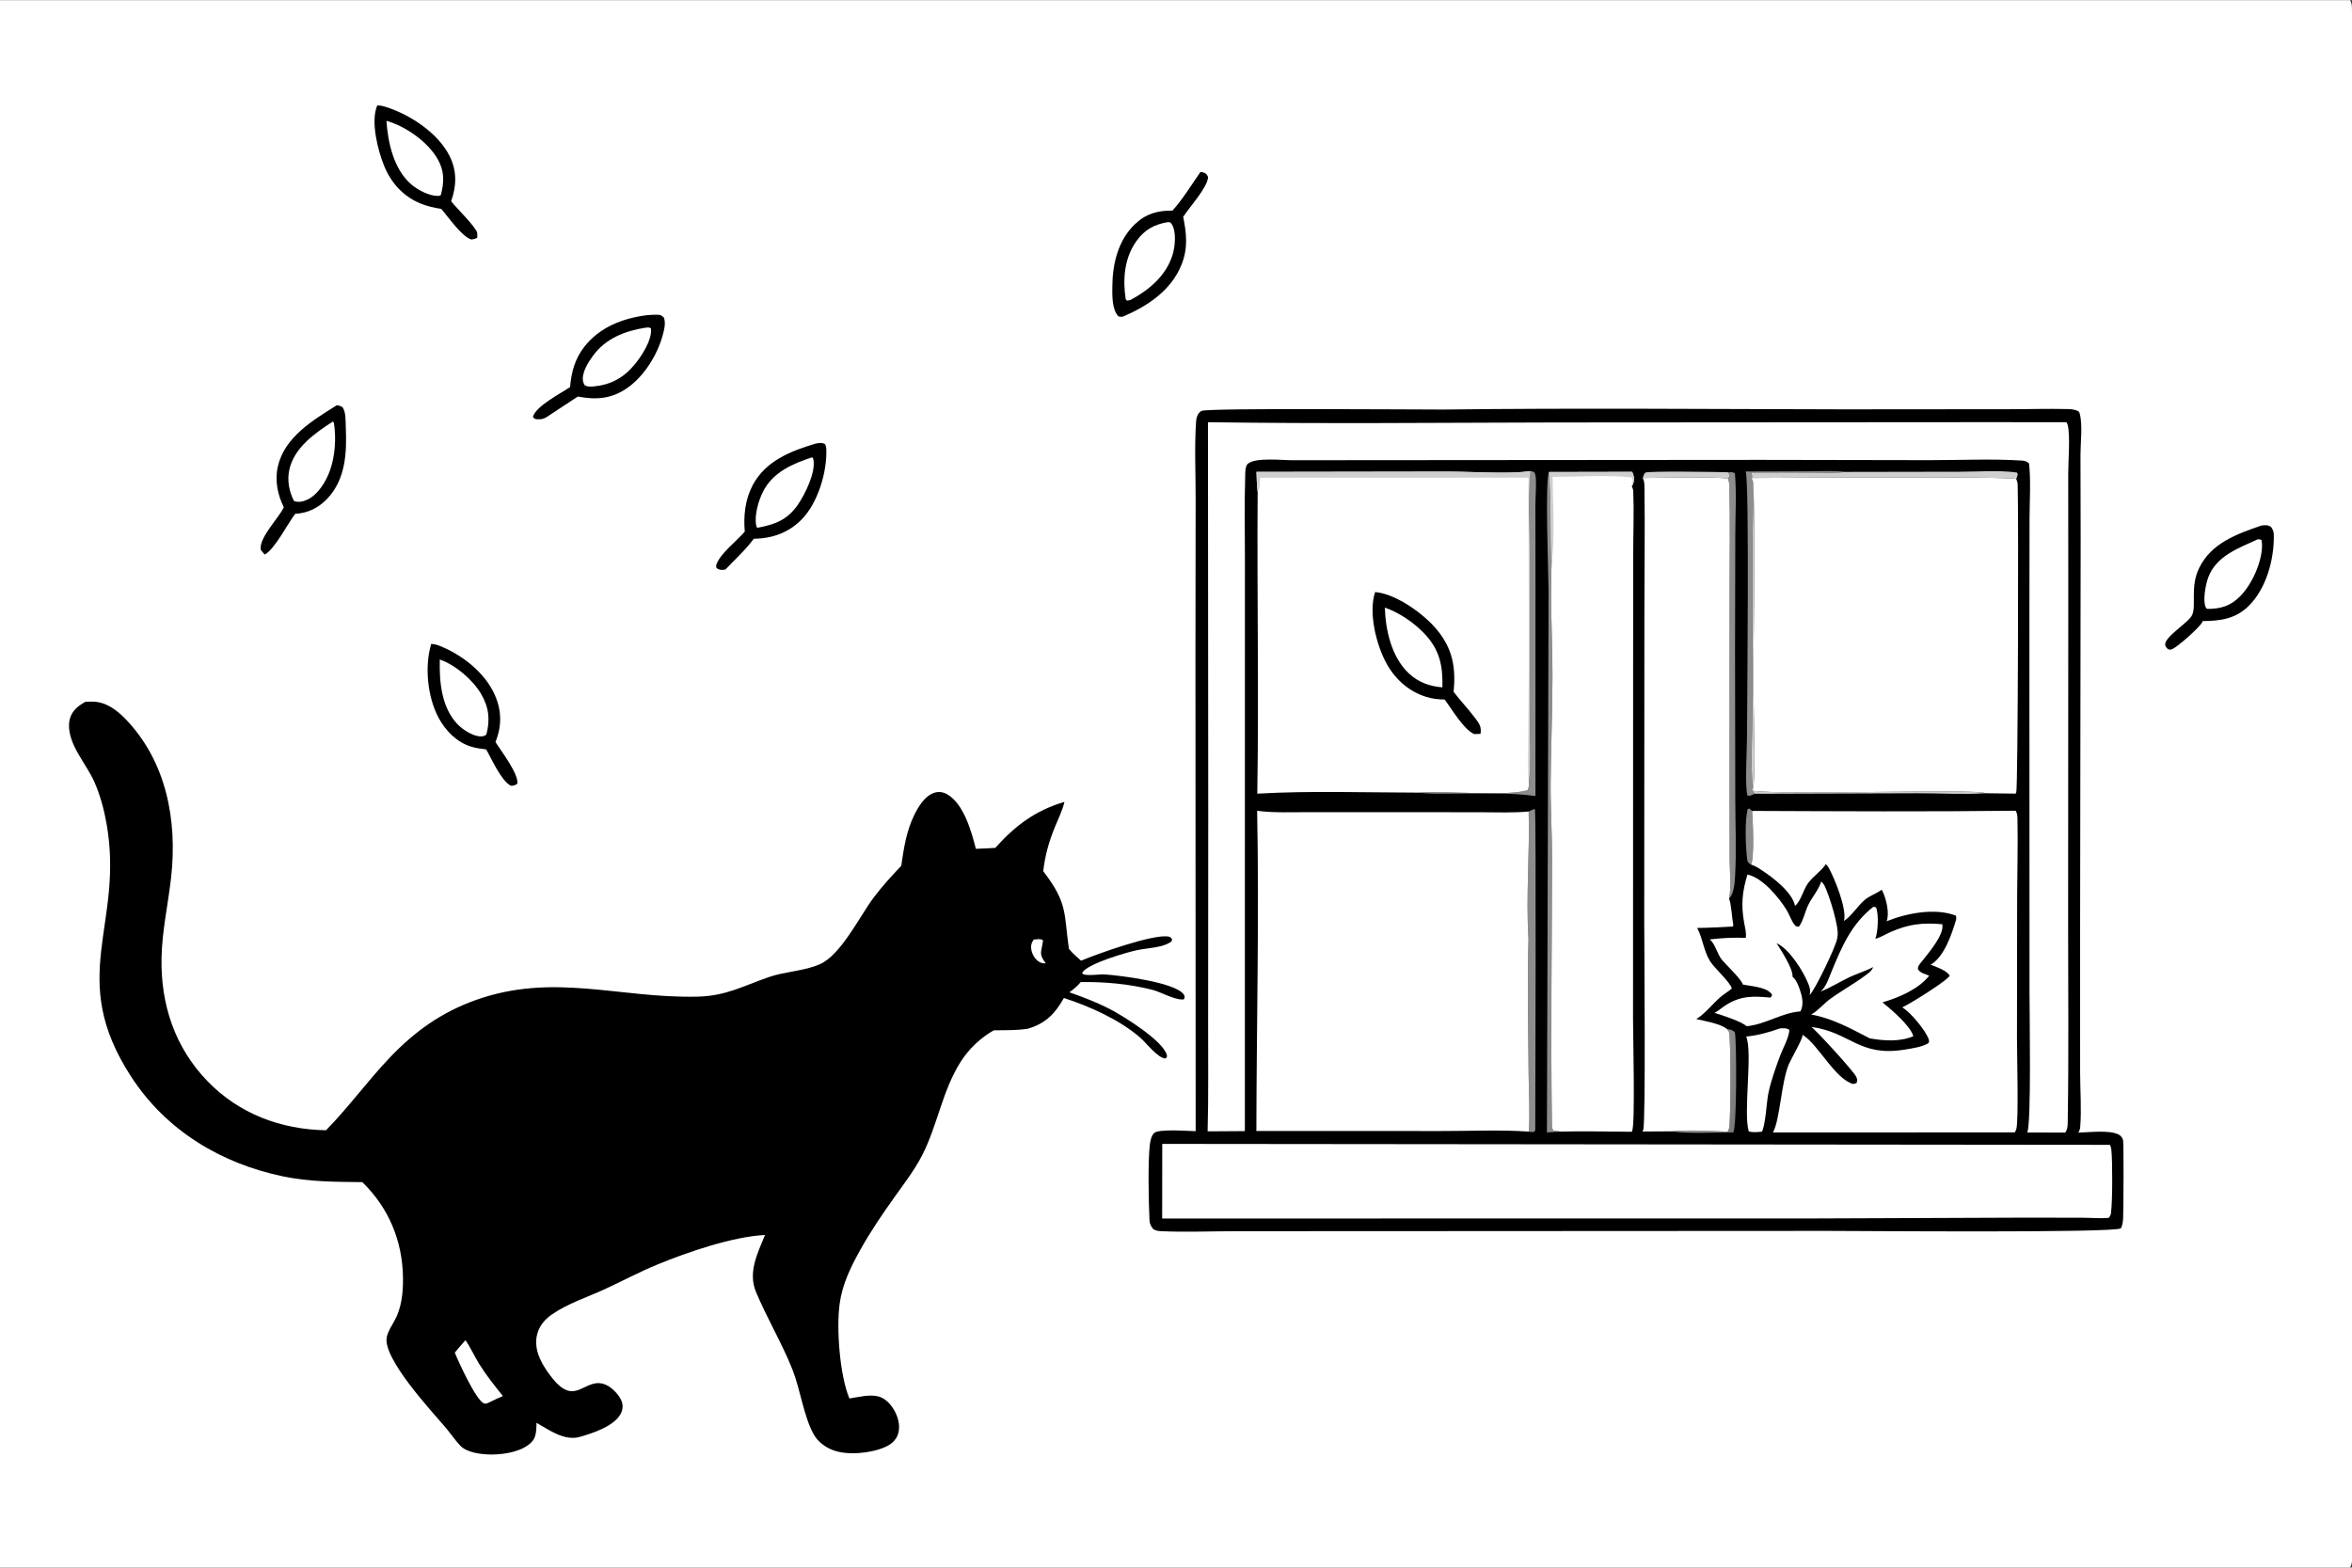 <svg version="1.1" xmlns="http://www.w3.org/2000/svg" style="display: block;" viewBox="0 0 2048 1365" width="1536" height="1024">
<rect x="0" y="0" width="2048" height="1365" fill="#333333" stroke="none"/>
<defs>
	<linearGradient id="Gradient1" gradientUnits="userSpaceOnUse" x1="1516.18" y1="943.062" x2="1499.61" y2="940.081">
		<stop class="stop0" offset="0" stop-opacity="1" stop-color="rgb(121,122,118)"/>
		<stop class="stop1" offset="1" stop-opacity="1" stop-color="rgb(143,139,143)"/>
	</linearGradient>
</defs>
<path transform="translate(0,0)" fill="rgb(255,255,255)" d="M 0 0 L 2046.25 0 C 2047.39 1.792 2047.78 3.344 2047.88 5.455 C 2048.76 24.67 2048 44.205 2048 63.456 L 2048.01 176.585 L 2048.02 521.767 L 2048.01 1154.27 L 2048 1307.91 C 2048 1318.52 2049.59 1353.27 2047.72 1361.52 C 2047.43 1362.81 2046.95 1363.89 2046.25 1365 L 0 1365 L 0 0 z"/>
<path transform="translate(0,0)" fill="rgb(0,0,0)" d="M 375.496 560.551 C 377.859 560.771 380.249 561.289 382.46 562.161 C 402.292 569.976 422.568 585.723 431.097 605.617 C 436.957 619.284 436.922 632.445 431.443 646.14 C 436.125 653.554 451.58 673.642 450.554 682.382 C 448.392 683.715 447.296 684.308 444.728 684.144 C 436.174 679.487 428.191 660.903 423.338 652.533 C 418.87 651.964 414.283 651.382 409.973 650.026 C 397.502 646.101 387.717 635.99 381.739 624.663 C 372.22 606.622 369.556 580.188 375.496 560.551 z"/>
<path transform="translate(0,0)" fill="rgb(255,255,255)" d="M 382.953 574.198 C 396.627 579.069 411.439 591.57 418.818 604.038 C 425.718 615.696 426.933 626.604 423.508 639.538 C 421.903 640.821 420.688 641.214 418.602 641.178 C 411.591 641.055 402.785 635.256 398.119 630.302 C 384.319 615.651 382.478 593.319 382.953 574.198 z"/>
<path transform="translate(0,0)" fill="rgb(0,0,0)" d="M 710.237 386.157 C 713.209 385.672 715.467 385.084 718.293 386.527 C 719.242 388.141 719.441 389.302 719.51 391.183 C 720.244 410.981 712.125 437.643 698.446 451.819 C 686.882 463.803 672.7 468.761 656.319 469.08 C 649.414 478.597 639.804 487.178 631.726 495.777 C 631.539 495.833 631.356 495.904 631.166 495.944 C 628.47 496.512 626.084 496.083 623.847 494.645 L 623.583 492.159 C 626.572 482.233 641.524 471.031 648.511 462.847 C 647.299 449.084 648.808 434.824 655.358 422.477 C 666.664 401.163 688.447 392.662 710.237 386.157 z"/>
<path transform="translate(0,0)" fill="rgb(255,255,255)" d="M 707.194 398.106 C 707.917 398.719 708.075 399.086 708.261 400.016 C 710.497 411.188 700.969 430.31 694.817 439.306 C 685.729 452.596 674.726 456.7 659.338 459.54 C 658.905 458.799 658.757 458.647 658.538 457.689 C 656.565 449.072 660.48 435.764 664.363 428.086 C 672.973 411.061 690.01 403.724 707.194 398.106 z"/>
<path transform="translate(0,0)" fill="rgb(0,0,0)" d="M 563.29 274.33 C 566.336 274.133 569.485 273.819 572.534 273.916 C 575.315 274.005 576.336 274.671 578.225 276.614 C 579.145 279.873 579.053 282.736 578.426 286.016 C 574.717 305.404 561.986 327.04 545.595 338.155 C 532.092 347.312 518.754 348.199 503.164 345.176 L 479.558 360.697 C 476.536 362.777 473.819 364.92 469.985 364.98 C 467.059 365.025 466.08 365.222 464.002 363.155 C 465.999 353.798 488.536 342.335 496.397 336.934 C 497.513 323.894 500.548 312.572 508.659 302.035 C 521.948 284.773 542.295 276.975 563.29 274.33 z"/>
<path transform="translate(0,0)" fill="rgb(255,255,255)" d="M 561.669 285.295 C 563.915 285.116 565.088 284.513 566.87 285.985 C 567.839 296.091 558.645 310.013 552.493 317.435 C 542.705 329.246 531.312 335.17 516.158 336.481 C 513.495 336.528 511.448 336.751 509.112 335.339 C 508.468 334.17 507.906 333.118 507.664 331.79 C 506.318 324.405 512.358 315.043 516.555 309.379 C 527.486 294.626 544.108 288.041 561.669 285.295 z"/>
<path transform="translate(0,0)" fill="rgb(0,0,0)" d="M 293.239 352.787 C 294.952 352.766 296.366 353.533 297.903 354.2 C 301.41 357.875 300.893 367.348 301.106 372.321 C 302.037 394.006 300.963 417.077 285.246 433.852 C 277.671 441.935 268.157 446.851 257.075 447.287 C 250.349 456.083 239.336 478.003 230.556 482.818 C 229.327 481.591 228.287 480.267 227.199 478.918 C 224.747 469.122 242.179 451.553 246.665 442.526 L 247.129 441.573 C 241.637 430.626 239.161 418.005 241.965 405.949 C 247.925 380.321 272.559 365.765 293.239 352.787 z"/>
<path transform="translate(0,0)" fill="rgb(255,255,255)" d="M 289.856 366.963 L 290.754 368.103 C 292.831 381.284 291.819 396.985 287.352 409.521 C 283.891 419.234 276.708 431.144 266.81 435.353 C 263.381 436.812 259.451 437.568 255.95 436.094 C 251.716 427.779 249.941 418.338 251.885 409.132 C 255.967 389.807 274.231 377.013 289.856 366.963 z"/>
<path transform="translate(0,0)" fill="rgb(0,0,0)" d="M 1969.24 457.499 C 1972.55 457.142 1974.68 456.851 1977.54 458.755 C 1979.34 461.606 1979.9 462.823 1979.94 466.23 C 1980.16 487.276 1973.41 512.106 1958.34 527.269 C 1946.85 538.827 1933.48 540.626 1917.94 540.75 C 1917.89 540.958 1917.86 541.174 1917.78 541.373 C 1915.99 545.765 1895.69 563.697 1891.22 565.254 C 1889.78 565.828 1889.32 565.545 1887.83 565.309 C 1886.97 564.413 1885.97 563.485 1885.53 562.301 C 1882.88 555.165 1906.02 542.288 1908.85 535.299 C 1912.59 526.916 1906.83 510.976 1915 494.325 C 1925.63 472.67 1947.98 464.812 1969.24 457.499 z"/>
<path transform="translate(0,0)" fill="rgb(255,255,255)" d="M 1965.98 469.498 C 1967.61 469.515 1967.92 469.426 1969.25 470.327 C 1969.48 471.79 1969.65 473.256 1969.66 474.739 C 1969.69 489.408 1960.77 508.974 1950.47 519.276 C 1942.06 527.682 1933.6 530.132 1922 530.15 C 1920.87 529.374 1921.12 529.77 1920.58 528.599 C 1917.9 522.837 1920.58 508.819 1922.73 502.964 C 1929.73 483.879 1949.14 477.318 1965.98 469.498 z"/>
<path transform="translate(0,0)" fill="rgb(0,0,0)" d="M 328.493 91.623 C 331.504 91.677 334.108 92.357 336.952 93.281 C 357.583 99.987 381.715 115.923 391.596 135.956 C 398.004 148.947 397.543 161.717 392.848 175.118 C 396.914 180.573 414.359 197.295 415.49 202.631 C 415.749 203.85 415.534 205.634 415.552 206.917 C 413.776 207.844 412.507 208.153 410.521 208.443 C 402.265 206.156 390.364 188.872 384.259 181.772 C 377.937 180.777 371.608 179.386 365.695 176.886 C 350.696 170.547 340.443 158.96 334.378 143.998 C 328.956 130.621 322.558 105.437 328.493 91.623 z"/>
<path transform="translate(0,0)" fill="rgb(255,255,255)" d="M 336.506 105.043 C 353.119 109.814 372.102 122.984 380.903 138.065 C 387.095 148.674 386.901 158.224 383.847 169.749 C 383.007 170.338 382.476 170.452 381.448 170.466 C 373.68 170.571 363.606 165.221 357.897 160.245 C 342.899 147.174 337.758 124.153 336.506 105.043 z"/>
<path transform="translate(0,0)" fill="rgb(0,0,0)" d="M 1045.27 149.632 C 1046.18 149.738 1047.22 149.803 1048.09 150.124 C 1050.53 151.028 1050.98 151.813 1051.96 154.138 C 1051.16 163.506 1035.88 180.007 1030.26 188.671 C 1033.21 203.211 1034.52 215.945 1028.89 230.13 C 1019.94 252.674 999.668 266.139 978.269 275.376 C 976.543 275.975 975.665 275.765 973.93 275.423 C 968.093 269.446 968.49 256.858 968.569 248.966 C 968.762 229.532 973.599 209.196 988.039 195.261 C 997.565 186.069 1007.93 183.069 1020.92 183.257 C 1029.97 173.205 1037.5 160.732 1045.27 149.632 z"/>
<path transform="translate(0,0)" fill="rgb(255,255,255)" d="M 1017 193.283 L 1019.14 193.578 C 1019.65 194.191 1020.14 194.81 1020.55 195.499 C 1024.42 202.03 1023.2 214.441 1021.11 221.431 C 1015.6 239.828 1000.66 252.356 984.31 261.127 L 981.508 261.703 L 980.227 260.53 C 977.562 243.054 978.911 224.825 989.422 209.949 C 996.497 199.936 1005.11 195.21 1017 193.283 z"/>
<path transform="translate(0,0)" fill="rgb(0,0,0)" d="M 74.149 611.116 C 76.444 610.947 78.761 610.841 81.063 610.892 C 92.195 611.141 101.768 618.227 109.185 625.916 C 144.93 662.974 154.533 714.241 149.003 763.936 C 146.396 787.361 141.11 810.388 140.652 834.026 C 139.864 874.682 152.218 912.078 180.776 941.567 C 208.175 969.857 244.756 983.597 283.871 984.193 C 303.668 964.079 320.305 940.847 339.861 920.433 C 361.479 897.868 384.543 881.419 414.074 870.863 C 482.049 846.564 538.977 869.457 607.509 867.824 C 632.114 867.237 647.03 858.593 669.474 850.797 C 683.722 845.848 700.1 845.63 713.814 839.63 C 732.35 831.521 748.559 797.753 760.863 781.373 C 768.205 771.599 776.364 762.748 784.772 753.888 C 786.954 738.58 789.224 723.664 796.107 709.604 C 799.738 702.188 805.435 692.708 813.873 690.172 C 817.769 689.001 821.703 689.721 825.156 691.807 C 839.233 700.313 845.896 723.904 849.732 739.083 C 855.366 738.956 861.002 738.571 866.628 738.268 C 883.911 718.984 901.602 705.589 926.875 698.232 C 925.086 705.649 921.647 712.667 918.731 719.703 C 913.388 732.595 909.989 744.701 908.394 758.582 C 929.72 786.366 926.3 794.407 930.733 826.134 C 933.769 830.012 937.668 833.235 941.31 836.536 C 956.006 830.364 1003.24 813.513 1017.02 815.426 C 1019.3 815.742 1019.41 816.319 1020.68 818.074 L 1019.97 819.811 C 1012.95 825.156 999.433 825.461 990.956 827.163 C 980.914 829.178 947.607 838.949 942.419 846.766 L 942.761 848.047 C 946.303 850.074 957.366 848.187 962.012 848.499 C 975.525 849.405 1022.41 855.224 1030.54 865.631 C 1031.89 867.364 1031.52 867.902 1031.17 869.921 C 1030.52 870.182 1030.34 870.31 1029.53 870.313 C 1021.81 870.342 1011.04 863.814 1003.2 861.835 C 982.91 856.718 961.961 854.854 941.089 855.121 C 938.133 858.679 934.91 861.303 931.217 864.071 C 943.149 868.269 954.844 872.714 966.118 878.49 C 977.535 884.34 1012.95 906.208 1016.03 918.76 C 1016.43 920.38 1015.95 920.387 1015.09 921.669 C 1008.42 921.832 998.191 908.179 992.944 903.624 C 974.775 887.849 949.093 876.378 926.385 869.01 C 918.716 882.726 910.301 891.299 894.995 895.766 C 885.287 897.316 875.144 897.017 865.322 897.172 C 853.927 903.533 843.682 913.353 836.657 924.333 C 820.404 949.736 816.448 979.873 802.828 1006.23 C 796.104 1019.24 787.073 1030.91 778.601 1042.82 C 768.005 1057.71 757.96 1072.46 749.053 1088.45 C 744.98 1095.77 741.05 1103.2 737.883 1110.96 C 734.625 1118.94 732.207 1127.11 731.073 1135.67 C 728.207 1157.31 731.239 1197.89 739.622 1217.81 C 747.459 1216.59 757.71 1213.87 765.454 1216.19 C 771.806 1218.09 776.792 1224.2 779.631 1229.94 C 782.557 1235.86 784.067 1243.04 781.729 1249.42 C 779.862 1254.51 775.826 1257.78 771.033 1259.96 C 758.704 1265.57 737.751 1267.66 725.098 1262.7 C 718.259 1260.03 712.156 1255.49 708.517 1249.02 C 699.95 1233.81 696.87 1209.84 690.029 1192.61 C 680.794 1169.35 667.794 1147.89 658.239 1124.93 C 651.138 1107.86 659.675 1091.28 666.115 1075.43 C 638.031 1076.78 598.663 1090.34 572.481 1101.11 C 556.801 1107.56 541.817 1115.6 526.423 1122.69 C 511.573 1129.52 493.931 1135.26 480.545 1144.65 C 475.289 1148.34 471.203 1152.65 468.78 1158.67 C 465.533 1166.75 466.681 1175.16 470.098 1182.97 C 472.885 1189.34 476.969 1195.23 481.328 1200.61 C 501.763 1225.83 509.425 1198.03 527.564 1205.88 C 532.97 1208.23 539.501 1214.96 541.421 1220.54 C 542.706 1224.26 542.194 1228.03 540.296 1231.45 C 534.341 1242.18 515.708 1248.19 504.622 1251.31 C 491.437 1255.01 478.003 1245.13 467.181 1238.98 C 466.94 1244.7 467.264 1251.23 462.995 1255.66 C 454.95 1264.01 439.821 1266.44 428.818 1266.59 C 420.539 1266.7 406.836 1265.33 400.751 1258.86 C 396.084 1253.91 392.169 1248 387.724 1242.8 C 375.479 1228.47 332.941 1182.66 336.786 1164.33 C 337.885 1159.09 341.271 1154.22 343.788 1149.56 C 349.756 1138.52 351.062 1125.16 350.907 1112.76 C 350.506 1080.64 338.599 1051.9 315.497 1029.38 C 292.026 1029.11 269.285 1029.17 246.202 1024.32 C 192.261 1013.01 144.675 984.409 114.237 937.596 C 57.523 850.374 108.418 805.811 92.784 717.213 C 90.591 704.784 87.196 692.238 82.096 680.67 C 75.193 665.015 59.225 648.42 60.124 630.413 C 60.192 629.051 60.373 627.694 60.702 626.37 C 62.59 618.779 67.75 614.873 74.149 611.116 z"/>
<path transform="translate(0,0)" fill="rgb(255,255,255)" d="M 900.032 818.164 C 903.13 817.911 905.509 817.137 908.256 818.72 C 907.901 821.842 907.148 824.756 906.614 827.828 C 905.837 832.309 908.13 835.293 910.539 838.775 C 908.641 839 906.839 838.66 905.17 837.699 C 901.383 835.518 898.928 831.403 898.084 827.202 C 897.37 823.646 898.053 821.12 900.032 818.164 z"/>
<path transform="translate(0,0)" fill="rgb(255,255,255)" d="M 405.335 1167.04 C 409.649 1173.27 412.978 1180.76 416.99 1187.28 C 423.183 1197.35 430.495 1206.48 437.893 1215.67 C 434.032 1217.24 430.26 1219.18 426.491 1220.96 C 426.354 1221.04 426.226 1221.14 426.08 1221.2 C 424.641 1221.84 422.881 1222.72 421.406 1222.1 C 414.365 1219.13 399.341 1186.07 396.007 1177.85 C 398.962 1174.12 402.187 1170.6 405.335 1167.04 z"/>
<path transform="translate(0,0)" fill="rgb(0,0,0)" d="M 1257.07 356.512 C 1373.4 355.078 1489.88 356.163 1606.23 356.341 L 1748.55 356.221 C 1765.68 356.247 1782.97 355.662 1800.07 356.094 C 1803.04 356.169 1806.22 356.331 1808.94 357.613 C 1810.35 358.273 1810.54 358.661 1810.96 360.227 C 1813.55 369.965 1811.59 385.281 1811.58 395.59 L 1811.73 469.635 L 1811.21 843.755 L 1811.28 934.677 C 1811.34 950.032 1812.56 966.338 1811.33 981.577 C 1811.19 983.326 1810.6 984.76 1809.68 986.243 C 1818.89 986.098 1836.36 983.705 1844.72 987.891 C 1846.77 988.916 1847.97 990.628 1848.67 992.77 C 1849.35 994.868 1849.02 1054.88 1848.71 1060.76 C 1848.54 1063.89 1848.19 1066.77 1846.78 1069.63 C 1839.7 1073.79 1617.47 1071.84 1591.75 1071.85 L 1203.21 1072.06 L 1075.98 1072.11 C 1054.81 1072.13 1033.31 1073.03 1012.18 1072.15 C 1009.17 1072.03 1006.54 1071.95 1004.01 1070.08 C 1002.06 1067.7 1001.09 1065.64 1000.93 1062.54 C 1000.16 1047.72 999.475 1010.51 1001.21 996.776 C 1001.62 993.535 1002.51 989.089 1004.85 986.704 C 1008.75 982.726 1035.04 984.936 1041.12 984.994 L 1040.94 569.905 L 1041.1 434.627 C 1041.16 412.425 1039.98 389.481 1041.46 367.383 C 1041.64 364.688 1042.27 361.467 1044.11 359.391 C 1044.6 358.841 1045.76 357.874 1046.42 357.635 C 1053.51 355.057 1235.31 356.558 1257.07 356.512 z"/>
<path transform="translate(0,0)" fill="rgb(142,141,141)" d="M 1524.8 752.844 C 1523.18 752.053 1522.59 751.36 1521.57 749.886 C 1520.02 739.643 1518.98 713.736 1521.91 704.396 L 1523.25 704.029 L 1525.66 706.08 C 1526.28 714.961 1527.77 745.923 1524.8 752.844 z"/>
<path transform="translate(0,0)" fill="rgb(208,206,206)" d="M 1430.42 416.122 C 1430.97 414.524 1431.39 412.752 1432.59 411.511 C 1434.19 409.854 1497.08 410.874 1504.76 411.132 L 1506.42 413.606 C 1505.97 415.004 1505.59 415.82 1504.62 416.93 C 1501.23 414.598 1439.92 416.067 1430.42 416.122 z"/>
<path transform="translate(0,0)" fill="url(#Gradient1)" d="M 1503.74 896.062 C 1506.69 896.534 1508.58 896.658 1510.67 898.918 C 1512.25 908.082 1512.42 980.912 1509.28 986.072 C 1491.51 986.021 1472.24 987.414 1454.64 985.164 C 1470.79 983.736 1488.08 984.792 1504.28 985.434 C 1504.83 984.473 1505.35 983.595 1505.61 982.504 C 1507.13 976.262 1507.24 903.922 1505.49 898.546 C 1505.27 897.851 1504.19 896.706 1503.74 896.062 z"/>
<path transform="translate(0,0)" fill="rgb(142,141,141)" d="M 1520.03 410.474 L 1575.18 410.292 C 1585.47 410.274 1596.54 409.586 1606.73 410.834 C 1597.62 412.08 1587.76 411.431 1578.54 411.419 C 1560.64 411.395 1542.74 411.194 1524.85 411.358 C 1527.77 418.122 1526.03 458.188 1526.01 468.378 L 1525.86 618.932 C 1525.88 638.881 1524.31 667.854 1526.21 687.028 C 1526.38 688.777 1526.54 689.802 1527.73 691.156 C 1525.55 692.268 1524.13 693.129 1521.65 692.819 C 1519.25 686.005 1521.11 652.889 1521.16 643.921 C 1521.29 615.788 1523.41 418.346 1520.03 410.474 z"/>
<path transform="translate(0,0)" fill="rgb(142,141,141)" d="M 1332.47 410.097 L 1335.86 410.868 C 1337.34 413.407 1337.34 415.942 1337.43 418.818 C 1337.65 426.115 1336.93 433.484 1336.93 440.801 L 1337.01 505.648 L 1336.98 693.089 C 1313.25 689.944 1289.16 691.005 1265.28 690.989 C 1255.54 690.983 1245.13 691.445 1235.5 690.149 C 1258.04 688.28 1312.94 693.756 1330.17 687.955 C 1331.65 685.691 1331.19 682.658 1331.15 680.047 C 1333.16 661.673 1331.69 642.087 1331.8 623.537 L 1331.9 484.6 C 1331.84 460.116 1330.1 434.428 1332.47 410.097 z"/>
<path transform="translate(0,0)" fill="rgb(142,141,141)" d="M 1335.75 704.472 L 1336.74 705.07 L 1337.04 706.296 L 1336.03 704.521 C 1336.2 704.87 1336.37 705.215 1336.53 705.569 C 1337.78 708.441 1336.84 964.338 1336.83 984.034 L 1335.9 985.637 C 1334.15 985.749 1332.89 985.843 1331.18 985.361 C 1332.39 969.114 1331.16 951.856 1331.05 935.514 C 1330.77 896.237 1329.78 856.747 1330.95 817.491 C 1328.62 780.848 1332.1 743.376 1331.08 706.605 L 1335.75 704.472 z"/>
<path transform="translate(0,0)" fill="rgb(208,206,206)" d="M 1606.73 410.834 L 1706.41 410.665 C 1722.47 410.666 1740.33 409.18 1756.2 411.331 L 1757.02 413.003 L 1755.63 417.011 C 1749.3 414.488 1550.1 416.031 1525.2 416.103 C 1526.73 418.939 1526.8 421.379 1526.89 424.539 C 1528.44 483.421 1526.75 542.698 1526.82 601.627 C 1526.84 617.024 1529.02 677.315 1526.27 687.139 C 1526.15 687.557 1526.01 687.969 1525.89 688.384 C 1551.4 692.704 1722.31 686.42 1728.75 690.686 C 1709.59 691.985 1689.46 690.645 1670.19 690.707 L 1527.73 691.156 C 1526.54 689.802 1526.38 688.777 1526.21 687.028 C 1524.31 667.854 1525.88 638.881 1525.86 618.932 L 1526.01 468.378 C 1526.03 458.188 1527.77 418.122 1524.85 411.358 C 1542.74 411.194 1560.64 411.395 1578.54 411.419 C 1587.76 411.431 1597.62 412.08 1606.73 410.834 z"/>
<path transform="translate(0,0)" fill="rgb(142,141,141)" d="M 1504.76 411.132 C 1507.1 411.15 1508.84 410.657 1510.7 412.155 C 1512.15 429.678 1511.05 448.064 1511 465.677 L 1510.78 565.746 L 1510.99 695.337 C 1511.03 717.548 1512.05 740.285 1510.86 762.44 C 1510.55 768.252 1510 777.486 1505.99 781.977 C 1505.85 782.136 1505.69 782.277 1505.53 782.427 C 1507.78 772.786 1506.13 759.16 1506.1 749.13 L 1505.99 681.308 L 1506.04 512.802 C 1506.04 482.936 1506.61 452.929 1505.82 423.08 C 1505.76 420.785 1505.49 419.073 1504.62 416.93 C 1505.59 415.82 1505.97 415.004 1506.42 413.606 L 1504.76 411.132 z"/>
<path transform="translate(0,0)" fill="rgb(255,255,255)" d="M 1549.83 895.497 C 1552.88 895.279 1555.07 895.038 1557.9 896.534 C 1558.87 901.051 1551.83 914.358 1550 919.344 C 1546.06 930.073 1541.94 941.399 1539.68 952.6 C 1538.29 959.481 1537.25 980.573 1534.1 985.473 L 1528.75 985.835 C 1526.53 985.913 1524.87 985.768 1522.73 985.166 C 1517.81 969.104 1526.29 916.111 1520.5 902.599 C 1530.83 901.534 1540.12 898.997 1549.83 895.497 z"/>
<path transform="translate(0,0)" fill="rgb(142,141,141)" d="M 1346.98 986.097 L 1348.43 514.998 C 1348.44 503.175 1345.04 416.422 1348.85 410.933 C 1351.23 436.83 1349.58 462.408 1351.13 488.29 C 1349.61 521.736 1351.78 555.263 1351.8 588.736 C 1351.82 619.713 1350.44 650.594 1350.21 681.517 C 1350.05 703.535 1351.49 725.666 1351.44 747.743 C 1351.28 824.261 1350.24 900.978 1351.31 977.472 C 1351.35 980.289 1351.08 982.043 1352.54 984.538 L 1358.65 985.336 L 1346.98 986.097 z"/>
<path transform="translate(0,0)" fill="rgb(255,255,255)" d="M 1631.3 789.496 L 1633.52 790.082 C 1636.09 796.143 1635.27 811.279 1632.95 817.422 C 1637.53 816.304 1641.76 813.521 1646.08 811.617 C 1662.06 804.581 1673.91 803.284 1691.18 804.758 C 1691.24 804.95 1691.31 805.138 1691.34 805.335 C 1692.61 814.707 1678.59 830.547 1673.05 837.665 C 1671.33 839.878 1669.74 841.288 1670.12 844.165 C 1672.5 847.496 1676.26 848.059 1679.87 849.575 C 1670.33 861.561 1653.46 868.535 1639.18 872.821 C 1646.5 878.734 1663.84 893.493 1666.03 902.319 C 1654.15 907.321 1640.57 906.301 1628.2 904.203 C 1611.66 895.739 1595.54 886.648 1577.02 883.418 C 1582.64 880.518 1588.14 873.792 1593.59 869.849 C 1604.55 861.916 1616.79 855.409 1627.35 847.004 C 1629.1 845.613 1630.26 844.217 1631.02 842.075 C 1624.67 845.502 1617.32 847.652 1610.71 850.759 C 1602.19 854.764 1594.11 859.927 1585.37 863.37 C 1590.32 858.666 1592.12 852.536 1594.66 846.372 C 1603.69 824.449 1611.97 804.644 1631.3 789.496 z"/>
<path transform="translate(0,0)" fill="rgb(255,255,255)" d="M 1521.6 761.498 C 1534.71 764.217 1549.04 781.53 1555.66 792.326 C 1558.11 796.307 1559.8 801.747 1562.63 805.298 C 1563.94 806.941 1564.46 806.72 1566.43 806.876 C 1570.33 801.522 1571.64 793.967 1574.54 787.972 C 1577.77 781.308 1583.83 774.514 1585.8 767.519 C 1587.09 768.698 1587.93 769.692 1588.73 771.253 C 1592.38 778.35 1602.17 808.696 1599.85 815.94 L 1599.8 816.447 C 1599.78 816.669 1599.77 816.892 1599.74 817.113 C 1598.99 823.439 1580.03 862.866 1575.77 866.323 C 1576.64 862.983 1576.05 860.429 1574.85 857.297 C 1570.55 846.023 1558.09 826.281 1546.93 821.249 C 1550.78 827.339 1561.4 843.534 1560.86 850.545 C 1564.63 853.498 1566.74 860.037 1568.08 864.514 C 1569.64 869.709 1570.4 875.76 1567.72 880.69 C 1551.3 881.83 1537.51 892.038 1520.94 893.568 C 1515.79 889.206 1499.79 884.064 1492.91 881.957 C 1496.44 880.094 1499.46 877.31 1502.83 875.17 C 1515.97 866.843 1526.56 867.326 1541.44 868.65 C 1542.83 867.486 1542.74 867.578 1542.93 865.764 L 1540.84 863.597 L 1541.49 864.555 C 1537.87 859.632 1523.66 858.512 1517.61 857.326 C 1516.54 852.952 1503.22 840.329 1499.59 836.021 C 1495.04 830.629 1493.99 822.51 1488.81 817.97 C 1499.19 816.787 1509.71 816.168 1520.15 816.66 C 1520.77 812.096 1519.38 807.258 1518.59 802.75 C 1515.95 787.515 1517.1 776.217 1521.6 761.498 z"/>
<path transform="translate(0,0)" fill="rgb(255,255,255)" d="M 1348.85 410.933 L 1421.25 410.782 C 1422.9 414.379 1423.39 417.774 1421.89 421.541 C 1421.62 422.213 1421.3 422.821 1420.9 423.419 C 1421.61 424.803 1422.09 426.139 1422.15 427.715 C 1422.88 445.494 1422.14 463.611 1422.12 481.428 L 1422.03 591.558 L 1421.97 887.491 C 1421.97 902.788 1423.87 977.22 1421.28 984.59 C 1421.17 984.902 1421.04 985.208 1420.92 985.518 C 1400.18 985.362 1379.38 984.88 1358.65 985.336 L 1352.54 984.538 C 1351.08 982.043 1351.35 980.289 1351.31 977.472 C 1350.24 900.978 1351.28 824.261 1351.44 747.743 C 1351.49 725.666 1350.05 703.535 1350.21 681.517 C 1350.44 650.594 1351.82 619.713 1351.8 588.736 C 1351.78 555.263 1349.61 521.736 1351.13 488.29 C 1349.58 462.408 1351.23 436.83 1348.85 410.933 z"/>
<path transform="translate(0,0)" fill="rgb(208,206,206)" d="M 1348.85 410.933 L 1421.25 410.782 C 1422.9 414.379 1423.39 417.774 1421.89 421.541 C 1421.62 422.213 1421.3 422.821 1420.9 423.419 C 1421.34 420.762 1422.16 418.192 1420.89 415.688 C 1403 413.232 1371.5 415.165 1351.91 415.159 C 1352 433.116 1354.18 472.632 1351.13 488.29 C 1349.58 462.408 1351.23 436.83 1348.85 410.933 z"/>
<path transform="translate(0,0)" fill="rgb(255,255,255)" d="M 1430.42 416.122 C 1439.92 416.067 1501.23 414.598 1504.62 416.93 C 1505.49 419.073 1505.76 420.785 1505.82 423.08 C 1506.61 452.929 1506.04 482.936 1506.04 512.802 L 1505.99 681.308 L 1506.1 749.13 C 1506.13 759.16 1507.78 772.786 1505.53 782.427 C 1507.59 787.006 1507.97 798.665 1509.15 804.577 C 1509.39 805.746 1509.3 805.366 1508.92 806.744 C 1498.54 807.321 1488.19 807.908 1477.79 808.011 C 1477.92 808.254 1478.06 808.495 1478.18 808.741 C 1482.78 817.779 1483.57 828.135 1489.05 836.991 C 1492.75 842.985 1506.85 855.478 1507.97 860.734 C 1504.82 863.53 1501.13 865.549 1497.94 868.315 C 1491.42 873.966 1484.28 883.08 1477.01 887.344 C 1484.29 889.131 1498 891.202 1503.74 896.062 C 1504.19 896.706 1505.27 897.851 1505.49 898.546 C 1507.24 903.922 1507.13 976.262 1505.61 982.504 C 1505.35 983.595 1504.83 984.473 1504.28 985.434 C 1488.08 984.792 1470.79 983.736 1454.64 985.164 L 1430.07 985.284 C 1430.52 984.611 1430.55 984.636 1430.87 983.74 C 1433.08 977.618 1431.72 823.484 1431.72 803.333 L 1431.84 536.158 C 1431.83 498.897 1432.43 461.569 1431.92 424.317 C 1431.88 421.283 1431.85 418.891 1430.42 416.122 z"/>
<path transform="translate(0,0)" fill="rgb(255,255,255)" d="M 1525.66 706.08 C 1602.11 706.398 1678.72 706.814 1755.16 705.91 C 1756.53 708.336 1756.65 710.226 1756.71 712.972 C 1757.19 735.53 1756.51 758.227 1756.43 780.795 L 1756.28 904.774 C 1756.27 916.789 1757.81 975.087 1755.75 983.032 C 1755.47 984.081 1754.9 985.081 1754.41 986.039 L 1543.8 986.111 C 1549.99 975.145 1550.94 942.157 1557.75 926.405 C 1559.66 921.967 1569.83 904.602 1569.62 901.081 C 1569.84 901.219 1570.06 901.351 1570.28 901.495 C 1583.78 910.505 1597.88 939.477 1613.56 943.87 L 1616.43 943.263 C 1617.49 940.94 1617.34 940.036 1616.3 937.623 C 1614.26 932.929 1580.74 896.427 1577.19 894.186 C 1611.44 898.917 1618.66 920.366 1658.2 913.998 C 1665.05 912.895 1672.82 911.877 1678.93 908.529 C 1679.72 907.086 1680.02 906.993 1679.55 905.404 C 1677.32 897.83 1663.25 880.945 1656.32 877.197 C 1661.97 874.812 1695.98 853.758 1697.75 849.462 C 1694.48 844.696 1686.32 842.102 1681.09 839.987 C 1692.82 833.369 1699.47 813.539 1703.16 801.171 C 1703.59 799.732 1703.4 798.712 1703.12 797.279 C 1684.85 790.264 1660.3 795.161 1642.82 802.151 C 1645.38 795.189 1642.56 783.507 1639.63 776.896 C 1639.28 776.121 1638.89 775.426 1638.46 774.699 C 1638.16 774.906 1637.87 775.116 1637.58 775.32 C 1632.9 778.541 1627.84 779.98 1623.35 783.884 C 1617.41 789.052 1611.97 797.91 1605.57 801.938 C 1608.6 792.062 1597.29 764.215 1592.06 755.101 C 1591.44 754.021 1590.74 753.347 1589.86 752.484 C 1585.47 758.956 1578.16 763.333 1573.82 769.827 C 1570.07 775.437 1568.07 784.496 1563.03 788.797 C 1560.72 777.153 1544.49 764.657 1534.8 758.207 C 1531.71 756.15 1528.38 753.911 1524.8 752.844 C 1527.77 745.923 1526.28 714.961 1525.66 706.08 z"/>
<path transform="translate(0,0)" fill="rgb(255,255,255)" d="M 1012.03 996.081 L 1837.1 996.899 C 1837.96 998.25 1838.3 999.563 1838.46 1001.14 C 1839.56 1012.03 1839.47 1045.58 1838.18 1056.18 C 1837.98 1057.83 1837.26 1059.16 1836.25 1060.45 C 1829.04 1061.19 1820.83 1060.42 1813.52 1060.38 L 1763.95 1060.3 L 1576.81 1061.02 L 1011.95 1061.07 L 1012.03 996.081 z"/>
<path transform="translate(0,0)" fill="rgb(255,255,255)" d="M 1525.2 416.103 C 1550.1 416.031 1749.3 414.488 1755.63 417.011 C 1756.46 418.869 1756.84 420.454 1756.9 422.474 C 1757.72 446.73 1757.15 686.217 1755.68 689.753 C 1755.36 690.538 1755.4 690.42 1755.03 691.015 L 1728.75 690.686 C 1722.31 686.42 1551.4 692.704 1525.89 688.384 C 1526.01 687.969 1526.15 687.557 1526.27 687.139 C 1529.02 677.315 1526.84 617.024 1526.82 601.627 C 1526.75 542.698 1528.44 483.421 1526.89 424.539 C 1526.8 421.379 1526.73 418.939 1525.2 416.103 z"/>
<path transform="translate(0,0)" fill="rgb(255,255,255)" d="M 1730.94 367.5 L 1799.32 367.558 C 1799.85 368.392 1800.27 369.198 1800.5 370.166 C 1802.75 379.517 1800.92 401.074 1800.91 412.081 L 1800.97 515.25 L 1800.82 803.572 C 1800.8 860.324 1801.42 917.164 1800.51 973.903 C 1800.44 978.124 1800.81 982.56 1798.38 986.212 L 1765.2 986.141 C 1768.9 979.622 1767.18 880.434 1767.19 864.104 L 1767.1 545.25 L 1767.22 451.199 C 1767.25 435.54 1768.46 418.979 1766.81 403.431 C 1764.63 401.634 1763.36 401.12 1760.51 400.94 C 1733.9 399.264 1706.37 400.62 1679.66 400.593 L 1533.25 400.334 L 1125.91 400.649 C 1117.03 400.766 1092.28 397.819 1086.25 404.048 C 1083.93 406.448 1084.32 413.415 1084.21 416.793 C 1083.49 439.353 1084.02 462.099 1084.01 484.676 L 1083.99 612.78 L 1083.96 984.945 L 1051.53 985.14 C 1052.4 953.599 1051.89 921.901 1051.97 890.337 L 1052.08 710.988 L 1051.83 367.546 C 1152.37 368.984 1253.04 368.004 1353.58 367.758 L 1730.94 367.5 z"/>
<path transform="translate(0,0)" fill="rgb(255,255,255)" d="M 1094.65 705.942 C 1109.2 707.936 1124.78 707.09 1139.47 707.182 L 1224.87 707.164 L 1290.38 707.249 C 1303.87 707.282 1317.64 707.82 1331.08 706.605 C 1332.1 743.376 1328.62 780.848 1330.95 817.491 C 1329.78 856.747 1330.77 896.237 1331.05 935.514 C 1331.16 951.856 1332.39 969.114 1331.18 985.361 C 1305.92 983.624 1279.68 984.941 1254.29 984.874 L 1093.98 984.816 C 1094.16 891.916 1096.48 798.827 1094.65 705.942 z"/>
<path transform="translate(0,0)" fill="rgb(255,255,255)" d="M 1094.09 410.821 L 1261.27 410.56 C 1280.94 410.549 1314.55 412.93 1332.47 410.097 C 1330.1 434.428 1331.84 460.116 1331.9 484.6 L 1331.8 623.537 C 1331.69 642.087 1333.16 661.673 1331.15 680.047 C 1331.19 682.658 1331.65 685.691 1330.17 687.955 C 1312.94 693.756 1258.04 688.28 1235.5 690.149 C 1188.84 690.096 1141.37 688.393 1094.78 691.041 C 1096.23 603.513 1094.44 515.821 1095.1 428.268 C 1094.33 422.531 1094.33 416.606 1094.09 410.821 z"/>
<path transform="translate(0,0)" fill="rgb(208,206,206)" d="M 1094.09 410.821 L 1261.27 410.56 C 1280.94 410.549 1314.55 412.93 1332.47 410.097 C 1330.1 434.428 1331.84 460.116 1331.9 484.6 L 1331.8 623.537 C 1331.69 642.087 1333.16 661.673 1331.15 680.047 C 1330.17 668.345 1330.74 656.238 1330.75 644.481 L 1331.24 573.914 L 1330.91 415.834 L 1097.22 415.895 C 1096.89 420.133 1097.58 424.588 1095.1 428.268 C 1094.33 422.531 1094.33 416.606 1094.09 410.821 z"/>
<path transform="translate(0,0)" fill="rgb(0,0,0)" d="M 1197.37 515.503 C 1197.67 515.527 1197.97 515.544 1198.26 515.575 C 1216.19 517.442 1239.86 534.591 1251.04 548.079 C 1265.04 564.972 1267.72 581.272 1265.76 602.433 C 1271.67 610.078 1278.34 617.129 1284.17 624.841 C 1288.07 630.015 1290.09 632.368 1289.18 638.927 C 1287.31 639.157 1285.41 639.1 1283.54 639.119 C 1274.39 635.024 1264 617.151 1257.93 609.075 C 1252.52 608.997 1247 608.398 1241.82 606.762 C 1225.83 601.701 1213.75 590.39 1206.2 575.593 C 1198.06 559.636 1191.56 533.041 1197.37 515.503 z"/>
<path transform="translate(0,0)" fill="rgb(255,255,255)" d="M 1205.85 529.007 C 1218.4 533.387 1231.04 541.937 1240.18 551.541 C 1253.69 565.749 1256.4 579.601 1255.97 598.45 C 1244.69 597.549 1235.06 594.122 1226.7 586.248 C 1211.74 572.17 1206.46 548.904 1205.85 529.007 z"/>
</svg>